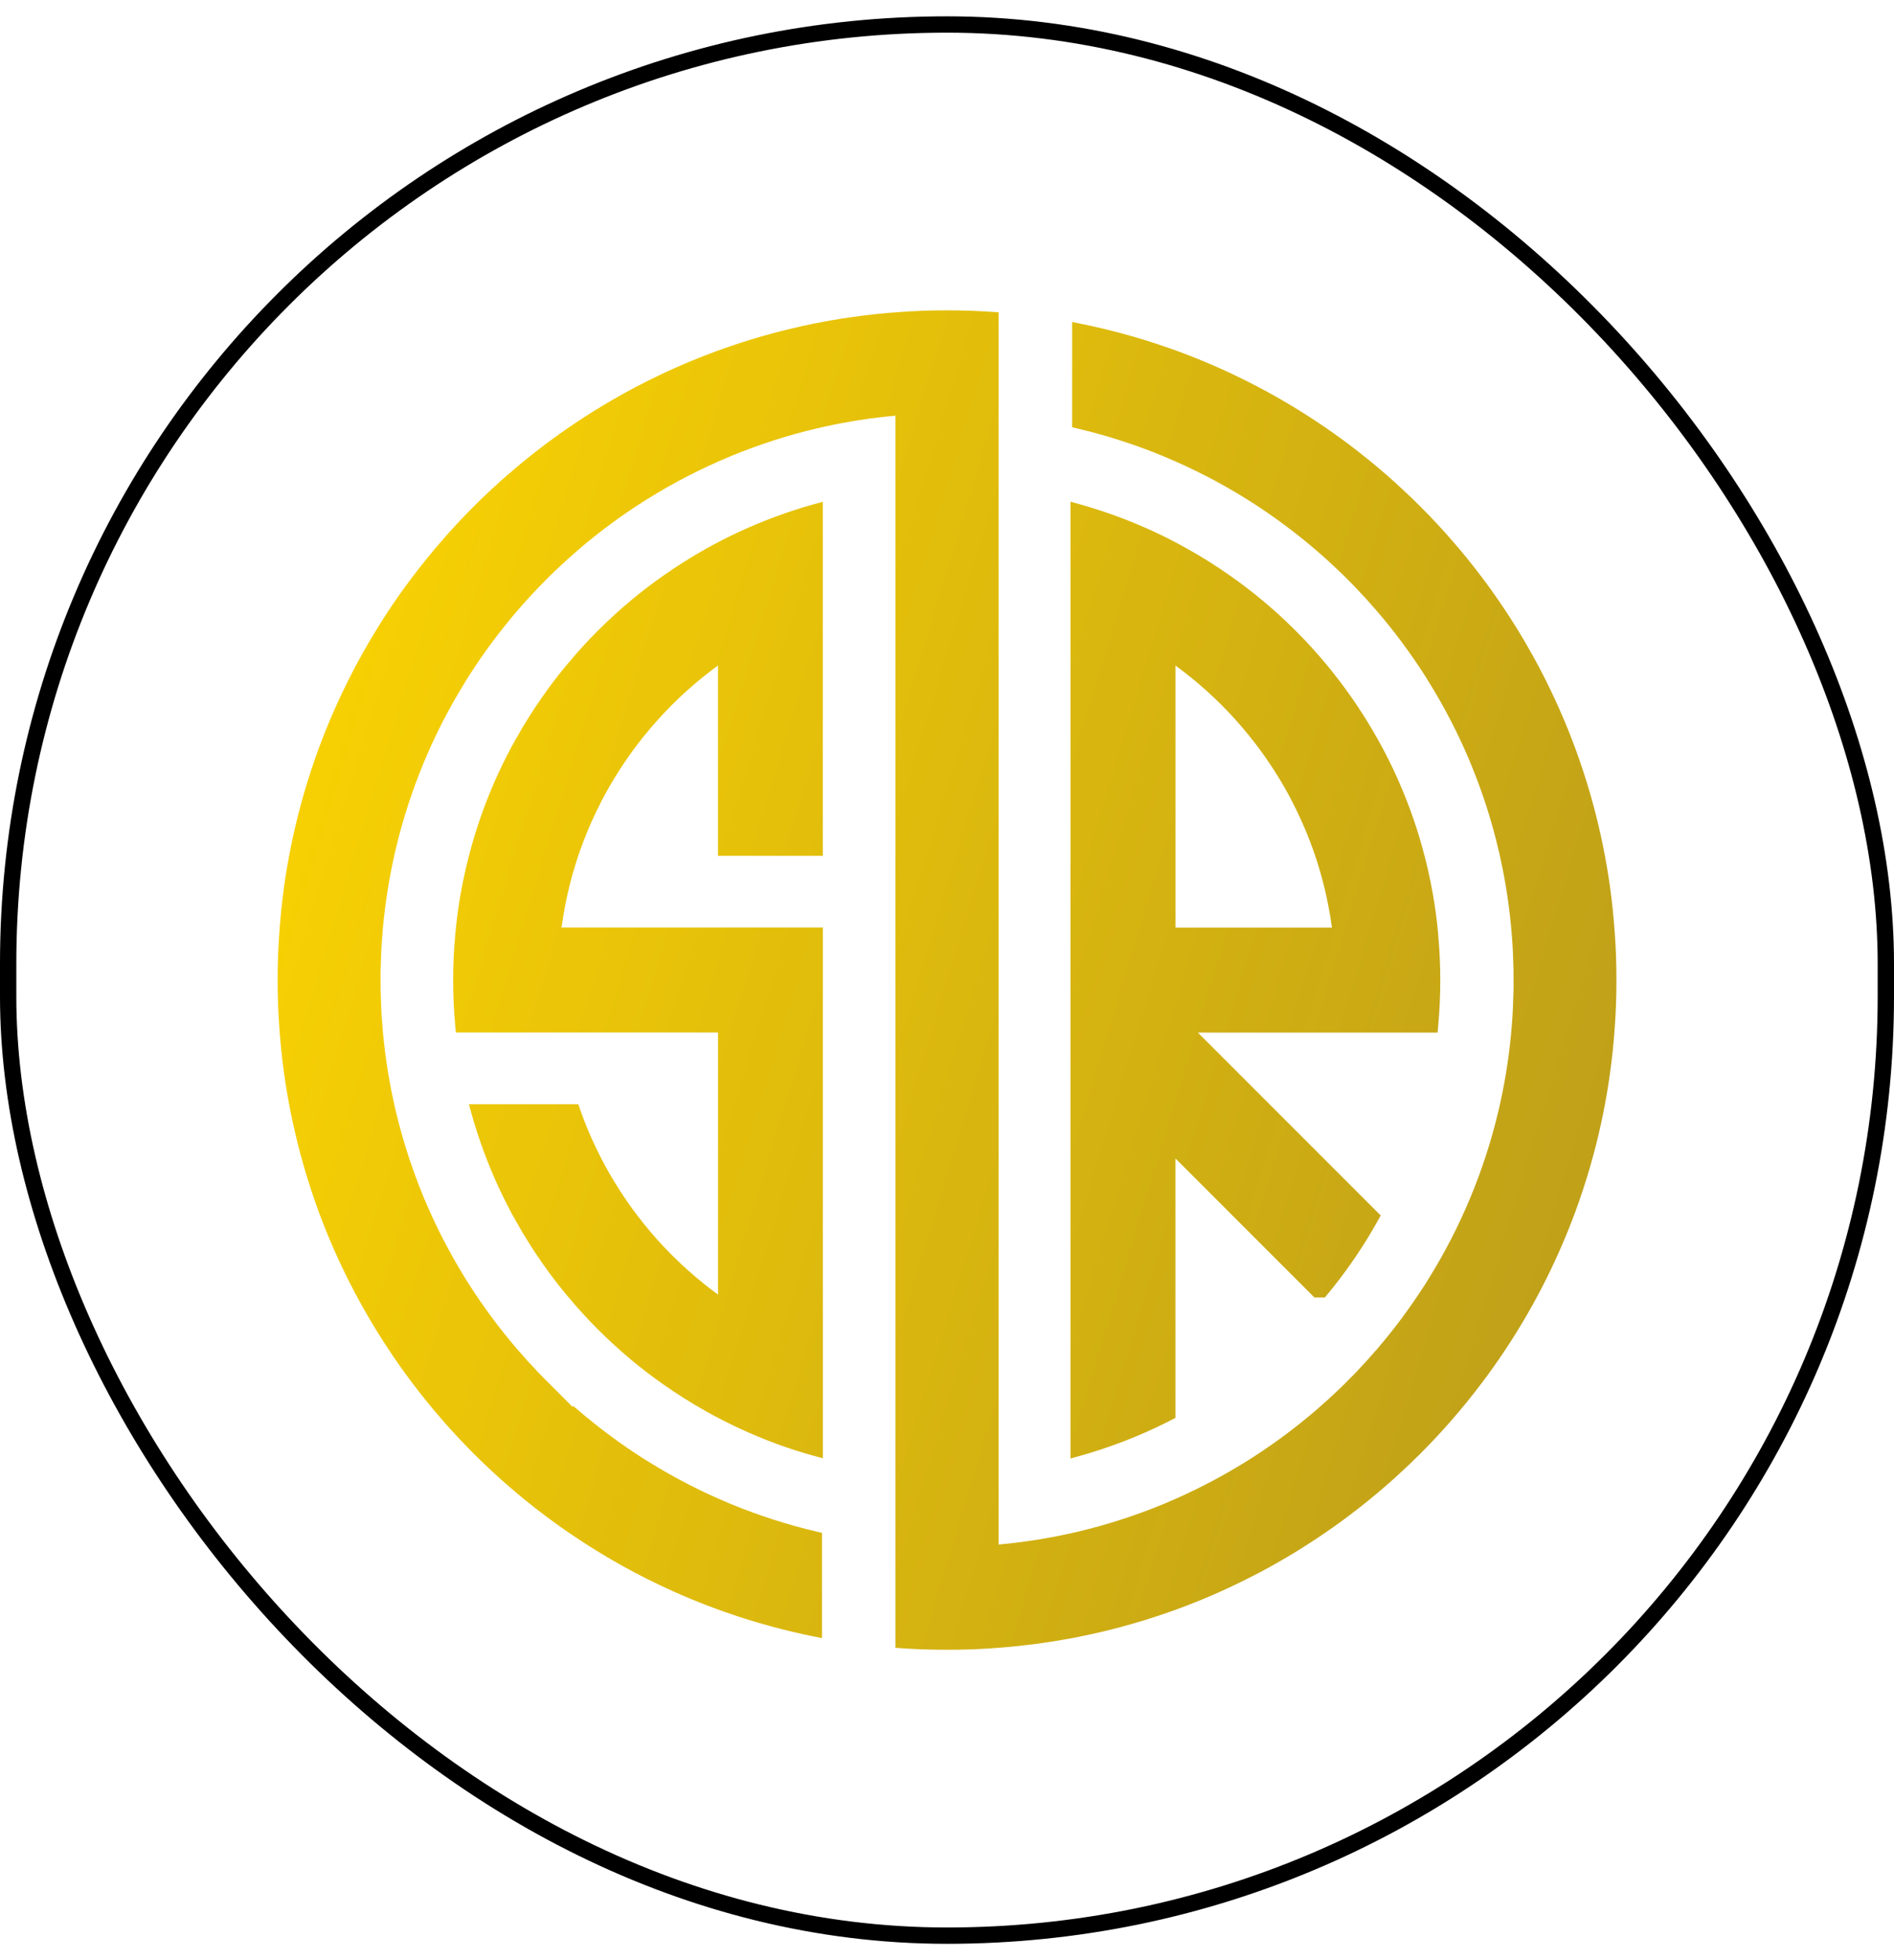<?xml version="1.0" encoding="UTF-8"?> <svg xmlns="http://www.w3.org/2000/svg" width="58" height="60" viewBox="0 0 58 60" fill="none"><rect x="0.25" y="0.75" width="57.5" height="58.5" rx="28.75" stroke="black" stroke-width="0.5"></rect><g clip-path="url(#clip0_1_12780)"><path d="M24.334 15.613C23.58 15.856 22.837 16.163 22.127 16.526C21.958 16.612 21.793 16.702 21.626 16.794C21.168 17.051 20.723 17.331 20.307 17.625C19.989 17.847 19.676 18.085 19.368 18.34L19.352 18.354C19.34 18.364 19.328 18.374 19.323 18.378C18.973 18.669 18.631 18.982 18.307 19.306C17.98 19.633 17.668 19.975 17.387 20.315C17.368 20.336 17.349 20.359 17.335 20.376C17.079 20.686 16.84 20.999 16.626 21.305C16.323 21.735 16.043 22.18 15.796 22.625C15.714 22.767 15.63 22.921 15.526 23.124C15.163 23.834 14.855 24.577 14.612 25.331C14.549 25.523 14.495 25.701 14.448 25.874C14.308 26.362 14.191 26.876 14.099 27.401C14.032 27.788 13.981 28.177 13.948 28.541C13.943 28.571 13.94 28.602 13.94 28.633C13.898 29.075 13.877 29.535 13.877 29.999C13.877 30.464 13.898 30.922 13.939 31.373L13.96 31.605H21.988V39.628C21.846 39.525 21.705 39.416 21.562 39.303C21.55 39.293 21.538 39.283 21.515 39.263C21.222 39.028 20.929 38.767 20.644 38.486C20.599 38.443 20.555 38.399 20.511 38.353C20.238 38.077 19.977 37.785 19.737 37.485L19.694 37.431C19.492 37.182 19.291 36.908 19.095 36.614C18.779 36.144 18.494 35.645 18.25 35.131C18.069 34.759 17.907 34.368 17.768 33.97L17.709 33.8H14.36L14.448 34.121C14.495 34.29 14.549 34.468 14.613 34.664C14.857 35.42 15.164 36.162 15.527 36.871C15.627 37.066 15.713 37.225 15.796 37.369C16.047 37.821 16.327 38.267 16.627 38.692C16.855 39.017 17.095 39.331 17.337 39.621C17.353 39.641 17.369 39.661 17.38 39.673C17.959 40.371 18.613 41.026 19.317 41.613C19.337 41.631 19.36 41.65 19.377 41.663C19.666 41.903 19.977 42.141 20.303 42.37C20.727 42.669 21.173 42.949 21.626 43.203C21.815 43.309 21.975 43.395 22.126 43.47C22.835 43.834 23.578 44.143 24.331 44.386C24.525 44.45 24.704 44.503 24.878 44.55L25.199 44.638V28.391H17.196C17.228 28.156 17.268 27.915 17.316 27.671C17.426 27.115 17.577 26.562 17.765 26.029C17.908 25.626 18.071 25.235 18.25 24.864C18.494 24.349 18.779 23.851 19.097 23.379C19.274 23.111 19.475 22.837 19.701 22.554C19.709 22.543 19.717 22.534 19.735 22.513C19.998 22.187 20.282 21.872 20.577 21.576C20.883 21.27 21.198 20.987 21.525 20.726C21.532 20.72 21.539 20.713 21.544 20.709L21.568 20.692C21.701 20.584 21.841 20.477 21.987 20.37V26.198H25.198V15.36L24.877 15.448C24.701 15.496 24.517 15.552 24.333 15.613H24.334Z" fill="url(#paint0_linear_1_12780)"></path><path d="M44.038 28.556C44.003 28.177 43.952 27.789 43.885 27.402C43.793 26.877 43.677 26.363 43.537 25.878C43.489 25.701 43.435 25.522 43.373 25.332C43.127 24.576 42.819 23.833 42.458 23.126C42.372 22.957 42.281 22.788 42.19 22.627C41.935 22.172 41.655 21.726 41.356 21.302C41.127 20.978 40.889 20.667 40.652 20.379C40.635 20.359 40.617 20.336 40.605 20.323C40.323 19.985 40.032 19.664 39.743 19.374C39.7 19.329 39.656 19.285 39.612 19.243C39.309 18.942 38.989 18.651 38.666 18.384C38.646 18.366 38.625 18.349 38.608 18.336C38.313 18.092 38.001 17.853 37.679 17.628C37.254 17.328 36.809 17.048 36.357 16.797C36.186 16.7 36.022 16.612 35.857 16.527C35.146 16.163 34.403 15.856 33.649 15.613C33.459 15.551 33.282 15.497 33.106 15.447L32.783 15.356V44.645L33.106 44.554C33.289 44.502 33.472 44.446 33.649 44.388C34.406 44.144 35.149 43.836 35.857 43.472L35.996 43.401V35.46L40.252 39.716H40.57L40.646 39.625C40.886 39.337 41.124 39.026 41.355 38.698C41.654 38.276 41.934 37.83 42.188 37.374L42.282 37.206L36.682 31.607H44.023L44.044 31.375C44.084 30.924 44.106 30.462 44.106 30.001C44.106 29.541 44.084 29.078 44.043 28.636C44.043 28.605 44.04 28.574 44.037 28.558L44.038 28.556ZM35.997 28.393V20.372C36.14 20.477 36.279 20.584 36.415 20.693L36.438 20.71C36.445 20.715 36.453 20.721 36.47 20.736C36.795 20.999 37.11 21.283 37.406 21.578C37.702 21.873 37.987 22.191 38.258 22.527C38.264 22.533 38.269 22.539 38.273 22.546L38.29 22.569C38.5 22.828 38.7 23.101 38.888 23.384C39.204 23.852 39.489 24.351 39.734 24.868C39.913 25.238 40.076 25.629 40.218 26.03C40.408 26.568 40.559 27.122 40.668 27.676C40.716 27.911 40.756 28.151 40.788 28.393H35.998L35.997 28.393Z" fill="url(#paint1_linear_1_12780)"></path><path d="M49.486 29.225C49.477 29.004 49.467 28.809 49.454 28.634C49.421 28.122 49.368 27.606 49.297 27.099C49.24 26.703 49.17 26.3 49.09 25.901C49.005 25.485 48.909 25.073 48.802 24.676C48.737 24.434 48.666 24.187 48.59 23.941C48.512 23.686 48.425 23.427 48.334 23.168C48.094 22.488 47.814 21.813 47.503 21.164C47.391 20.928 47.272 20.689 47.137 20.434C47.017 20.208 46.892 19.983 46.767 19.767C46.553 19.394 46.329 19.034 46.105 18.697C45.884 18.363 45.648 18.028 45.403 17.701C45.091 17.285 44.763 16.883 44.432 16.506C44.308 16.363 44.174 16.214 44.036 16.065C43.865 15.88 43.689 15.697 43.497 15.506C43.328 15.336 43.145 15.161 42.938 14.968C42.799 14.839 42.652 14.706 42.499 14.571C42.115 14.235 41.712 13.909 41.303 13.6C40.979 13.357 40.645 13.121 40.308 12.898C39.956 12.665 39.595 12.442 39.237 12.235C39.019 12.108 38.795 11.984 38.569 11.866C38.324 11.737 38.079 11.613 37.841 11.499C37.191 11.188 36.517 10.907 35.836 10.667C35.597 10.583 35.344 10.499 35.063 10.411C34.804 10.332 34.563 10.262 34.327 10.199C33.931 10.093 33.519 9.996 33.103 9.911L32.833 9.857V13.079L33.007 13.12C33.89 13.328 34.767 13.611 35.61 13.958L35.675 13.986C36.512 14.335 37.331 14.755 38.11 15.236C38.157 15.265 38.203 15.294 38.252 15.325L38.344 15.383C39.022 15.818 39.676 16.304 40.289 16.83C40.533 17.038 40.776 17.259 41.013 17.486L41.269 17.737L41.521 17.994C41.748 18.231 41.968 18.474 42.177 18.718C42.7 19.327 43.187 19.982 43.623 20.662L43.683 20.758C43.712 20.803 43.74 20.848 43.77 20.899C44.251 21.675 44.671 22.494 45.022 23.334C45.029 23.352 45.038 23.37 45.047 23.396C45.394 24.235 45.676 25.111 45.886 26.002C45.899 26.057 45.912 26.112 45.924 26.166L45.947 26.269C46.119 27.052 46.238 27.859 46.3 28.669C46.324 28.979 46.339 29.308 46.347 29.645L46.35 30.198L46.347 30.362C46.339 30.7 46.324 31.028 46.3 31.337C46.238 32.147 46.12 32.954 45.947 33.739C45.94 33.773 45.932 33.806 45.924 33.84C45.912 33.895 45.899 33.95 45.886 34.006C45.676 34.895 45.393 35.771 45.047 36.61L45.043 36.619C45.037 36.636 45.031 36.651 45.02 36.674C44.669 37.517 44.248 38.335 43.768 39.11C43.74 39.157 43.712 39.202 43.681 39.25C43.662 39.28 43.643 39.311 43.622 39.343C43.186 40.023 42.7 40.678 42.176 41.288C41.964 41.534 41.743 41.778 41.52 42.012L41.14 42.396L41.013 42.519C40.779 42.743 40.535 42.964 40.289 43.176C39.675 43.702 39.02 44.188 38.345 44.621L38.25 44.681C38.203 44.711 38.157 44.74 38.109 44.769C37.331 45.25 36.512 45.67 35.675 46.019L35.611 46.046C34.767 46.394 33.89 46.676 33.005 46.885C32.951 46.898 32.895 46.91 32.841 46.923L32.736 46.946C32.031 47.101 31.307 47.212 30.58 47.278V9.56L30.37 9.546C30.194 9.533 29.999 9.523 29.776 9.514C29.265 9.495 28.742 9.495 28.229 9.514C28.007 9.522 27.813 9.533 27.636 9.546C27.121 9.579 26.605 9.632 26.102 9.704C25.71 9.758 25.307 9.828 24.903 9.91C24.49 9.994 24.079 10.091 23.679 10.198C23.439 10.262 23.191 10.333 22.942 10.41C22.669 10.495 22.416 10.579 22.169 10.666C21.49 10.906 20.815 11.186 20.163 11.498C19.912 11.618 19.667 11.741 19.435 11.864C19.21 11.983 18.986 12.107 18.767 12.234C18.409 12.441 18.048 12.664 17.696 12.897C17.359 13.121 17.024 13.357 16.701 13.6C16.291 13.909 15.888 14.235 15.504 14.571C15.35 14.705 15.202 14.839 15.065 14.967C14.857 15.159 14.675 15.335 14.506 15.504C14.314 15.696 14.137 15.88 13.968 16.063C13.829 16.213 13.696 16.361 13.573 16.503C13.24 16.882 12.913 17.284 12.6 17.7C12.357 18.022 12.121 18.357 11.897 18.695C11.663 19.049 11.44 19.41 11.234 19.768C11.11 19.982 10.986 20.206 10.865 20.434C10.731 20.688 10.612 20.927 10.5 21.163C10.188 21.812 9.908 22.487 9.668 23.167C9.577 23.426 9.491 23.686 9.412 23.941C9.335 24.19 9.264 24.437 9.2 24.676C9.09 25.088 8.993 25.5 8.912 25.901C8.831 26.301 8.761 26.704 8.705 27.099C8.634 27.606 8.581 28.122 8.548 28.633C8.535 28.811 8.525 29 8.516 29.227C8.507 29.482 8.502 29.742 8.502 30C8.502 30.258 8.507 30.519 8.516 30.775C8.525 31.001 8.535 31.189 8.548 31.366C8.581 31.882 8.635 32.398 8.706 32.901C8.761 33.294 8.83 33.697 8.912 34.1C8.994 34.501 9.09 34.914 9.2 35.325C9.264 35.563 9.335 35.81 9.412 36.06C9.489 36.312 9.575 36.572 9.667 36.834C9.908 37.514 10.188 38.189 10.499 38.837C10.609 39.068 10.728 39.307 10.866 39.567C10.981 39.783 11.101 40.001 11.234 40.232C11.442 40.593 11.666 40.954 11.899 41.304C12.125 41.647 12.362 41.982 12.601 42.3C12.906 42.706 13.232 43.109 13.572 43.496C13.7 43.644 13.834 43.791 13.967 43.935C14.133 44.115 14.309 44.297 14.505 44.495C14.688 44.677 14.876 44.857 15.064 45.032C15.208 45.166 15.357 45.3 15.504 45.428C15.892 45.768 16.294 46.095 16.7 46.399C17.023 46.642 17.357 46.878 17.695 47.101C18.047 47.334 18.408 47.558 18.766 47.764C18.986 47.892 19.21 48.016 19.434 48.134C19.666 48.257 19.911 48.38 20.162 48.5C20.814 48.812 21.489 49.092 22.168 49.332C22.428 49.424 22.689 49.51 22.941 49.588C23.168 49.658 23.409 49.727 23.677 49.8C24.076 49.907 24.488 50.004 24.901 50.088L25.171 50.143V46.921L24.997 46.88C24.114 46.672 23.237 46.39 22.392 46.042L22.375 46.035C22.363 46.029 22.35 46.024 22.328 46.015C21.486 45.665 20.667 45.244 19.894 44.764C19.847 44.736 19.799 44.707 19.75 44.675C19.721 44.657 19.691 44.638 19.66 44.619C18.982 44.185 18.328 43.698 17.715 43.172L17.556 43.037L17.531 43.062L16.77 42.299C16.746 42.277 16.724 42.254 16.697 42.228C16.69 42.222 16.684 42.216 16.677 42.208L16.483 42.009C16.256 41.772 16.036 41.529 15.827 41.285C15.304 40.676 14.817 40.022 14.379 39.338C14.36 39.309 14.342 39.281 14.321 39.246C14.291 39.2 14.263 39.153 14.233 39.105C13.755 38.332 13.335 37.513 12.983 36.671L12.957 36.607C12.609 35.763 12.327 34.886 12.118 34.001C12.105 33.947 12.093 33.892 12.079 33.834C12.072 33.802 12.064 33.77 12.057 33.734C11.885 32.951 11.766 32.142 11.704 31.334C11.68 31.023 11.665 30.695 11.657 30.359L11.654 29.804L11.657 29.64C11.665 29.303 11.68 28.975 11.704 28.665C11.766 27.856 11.884 27.049 12.057 26.263L12.079 26.164C12.091 26.108 12.104 26.052 12.117 25.997C12.328 25.107 12.61 24.23 12.959 23.385C12.964 23.371 12.97 23.358 12.976 23.344L12.982 23.329C13.331 22.49 13.753 21.671 14.233 20.895L14.266 20.84C14.285 20.811 14.303 20.781 14.323 20.75C14.341 20.721 14.36 20.691 14.379 20.66C14.814 19.98 15.301 19.325 15.826 18.713C16.03 18.475 16.25 18.232 16.482 17.991L16.697 17.771C16.758 17.709 16.82 17.648 16.883 17.585L16.99 17.482C17.232 17.251 17.475 17.03 17.712 16.826C18.322 16.303 18.977 15.816 19.66 15.379C19.689 15.36 19.719 15.341 19.752 15.321C19.781 15.303 19.809 15.285 19.838 15.267L19.894 15.233C20.671 14.753 21.49 14.333 22.335 13.981C22.348 13.975 22.36 13.97 22.373 13.964L22.391 13.957C23.237 13.608 24.114 13.326 24.998 13.117C25.053 13.104 25.108 13.091 25.161 13.079L25.265 13.056C25.97 12.901 26.695 12.79 27.422 12.724V50.439L27.632 50.454C27.81 50.466 28.003 50.476 28.226 50.486C28.482 50.495 28.742 50.499 29 50.499C29.257 50.499 29.518 50.495 29.775 50.486C29.997 50.477 30.19 50.466 30.366 50.454C30.882 50.42 31.398 50.366 31.9 50.295C32.294 50.24 32.698 50.171 33.1 50.09C33.517 50.005 33.928 49.908 34.324 49.802C34.565 49.737 34.813 49.665 35.06 49.59C35.311 49.512 35.572 49.426 35.833 49.334C36.514 49.094 37.188 48.814 37.838 48.502C38.077 48.388 38.321 48.265 38.567 48.136C38.791 48.018 39.016 47.894 39.234 47.767C39.594 47.56 39.954 47.336 40.306 47.103C40.643 46.88 40.978 46.644 41.301 46.401C41.707 46.096 42.11 45.77 42.497 45.43C42.645 45.301 42.793 45.167 42.937 45.033C43.145 44.841 43.327 44.665 43.496 44.496C43.687 44.304 43.864 44.121 44.034 43.937C44.168 43.793 44.301 43.645 44.429 43.498C44.77 43.11 45.096 42.707 45.4 42.301C45.644 41.978 45.88 41.644 46.103 41.307C46.336 40.955 46.559 40.595 46.766 40.236C46.894 40.017 47.018 39.792 47.136 39.568C47.273 39.308 47.393 39.069 47.502 38.839C47.813 38.19 48.093 37.515 48.334 36.835C48.426 36.574 48.512 36.313 48.59 36.061C48.666 35.815 48.737 35.567 48.802 35.325C48.909 34.929 49.005 34.518 49.09 34.101C49.172 33.699 49.241 33.295 49.296 32.902C49.368 32.399 49.421 31.883 49.454 31.369C49.467 31.192 49.477 30.998 49.486 30.775C49.495 30.52 49.5 30.259 49.5 30.001C49.5 29.744 49.495 29.485 49.486 29.227V29.225Z" fill="url(#paint2_linear_1_12780)"></path></g><defs><linearGradient id="paint0_linear_1_12780" x1="3.532" y1="23.424" x2="54.65" y2="38.955" gradientUnits="userSpaceOnUse"><stop stop-color="#FFD700"></stop><stop offset="1" stop-color="#B7991C"></stop></linearGradient><linearGradient id="paint1_linear_1_12780" x1="4.177" y1="21.304" x2="55.294" y2="36.834" gradientUnits="userSpaceOnUse"><stop stop-color="#FFD700"></stop><stop offset="1" stop-color="#B7991C"></stop></linearGradient><linearGradient id="paint2_linear_1_12780" x1="3.855" y1="22.361" x2="54.973" y2="37.891" gradientUnits="userSpaceOnUse"><stop stop-color="#FFD700"></stop><stop offset="1" stop-color="#B7991C"></stop></linearGradient><clipPath id="clip0_1_12780"><rect width="41" height="41" fill="white" transform="translate(8.5 9.5)"></rect></clipPath></defs></svg> 